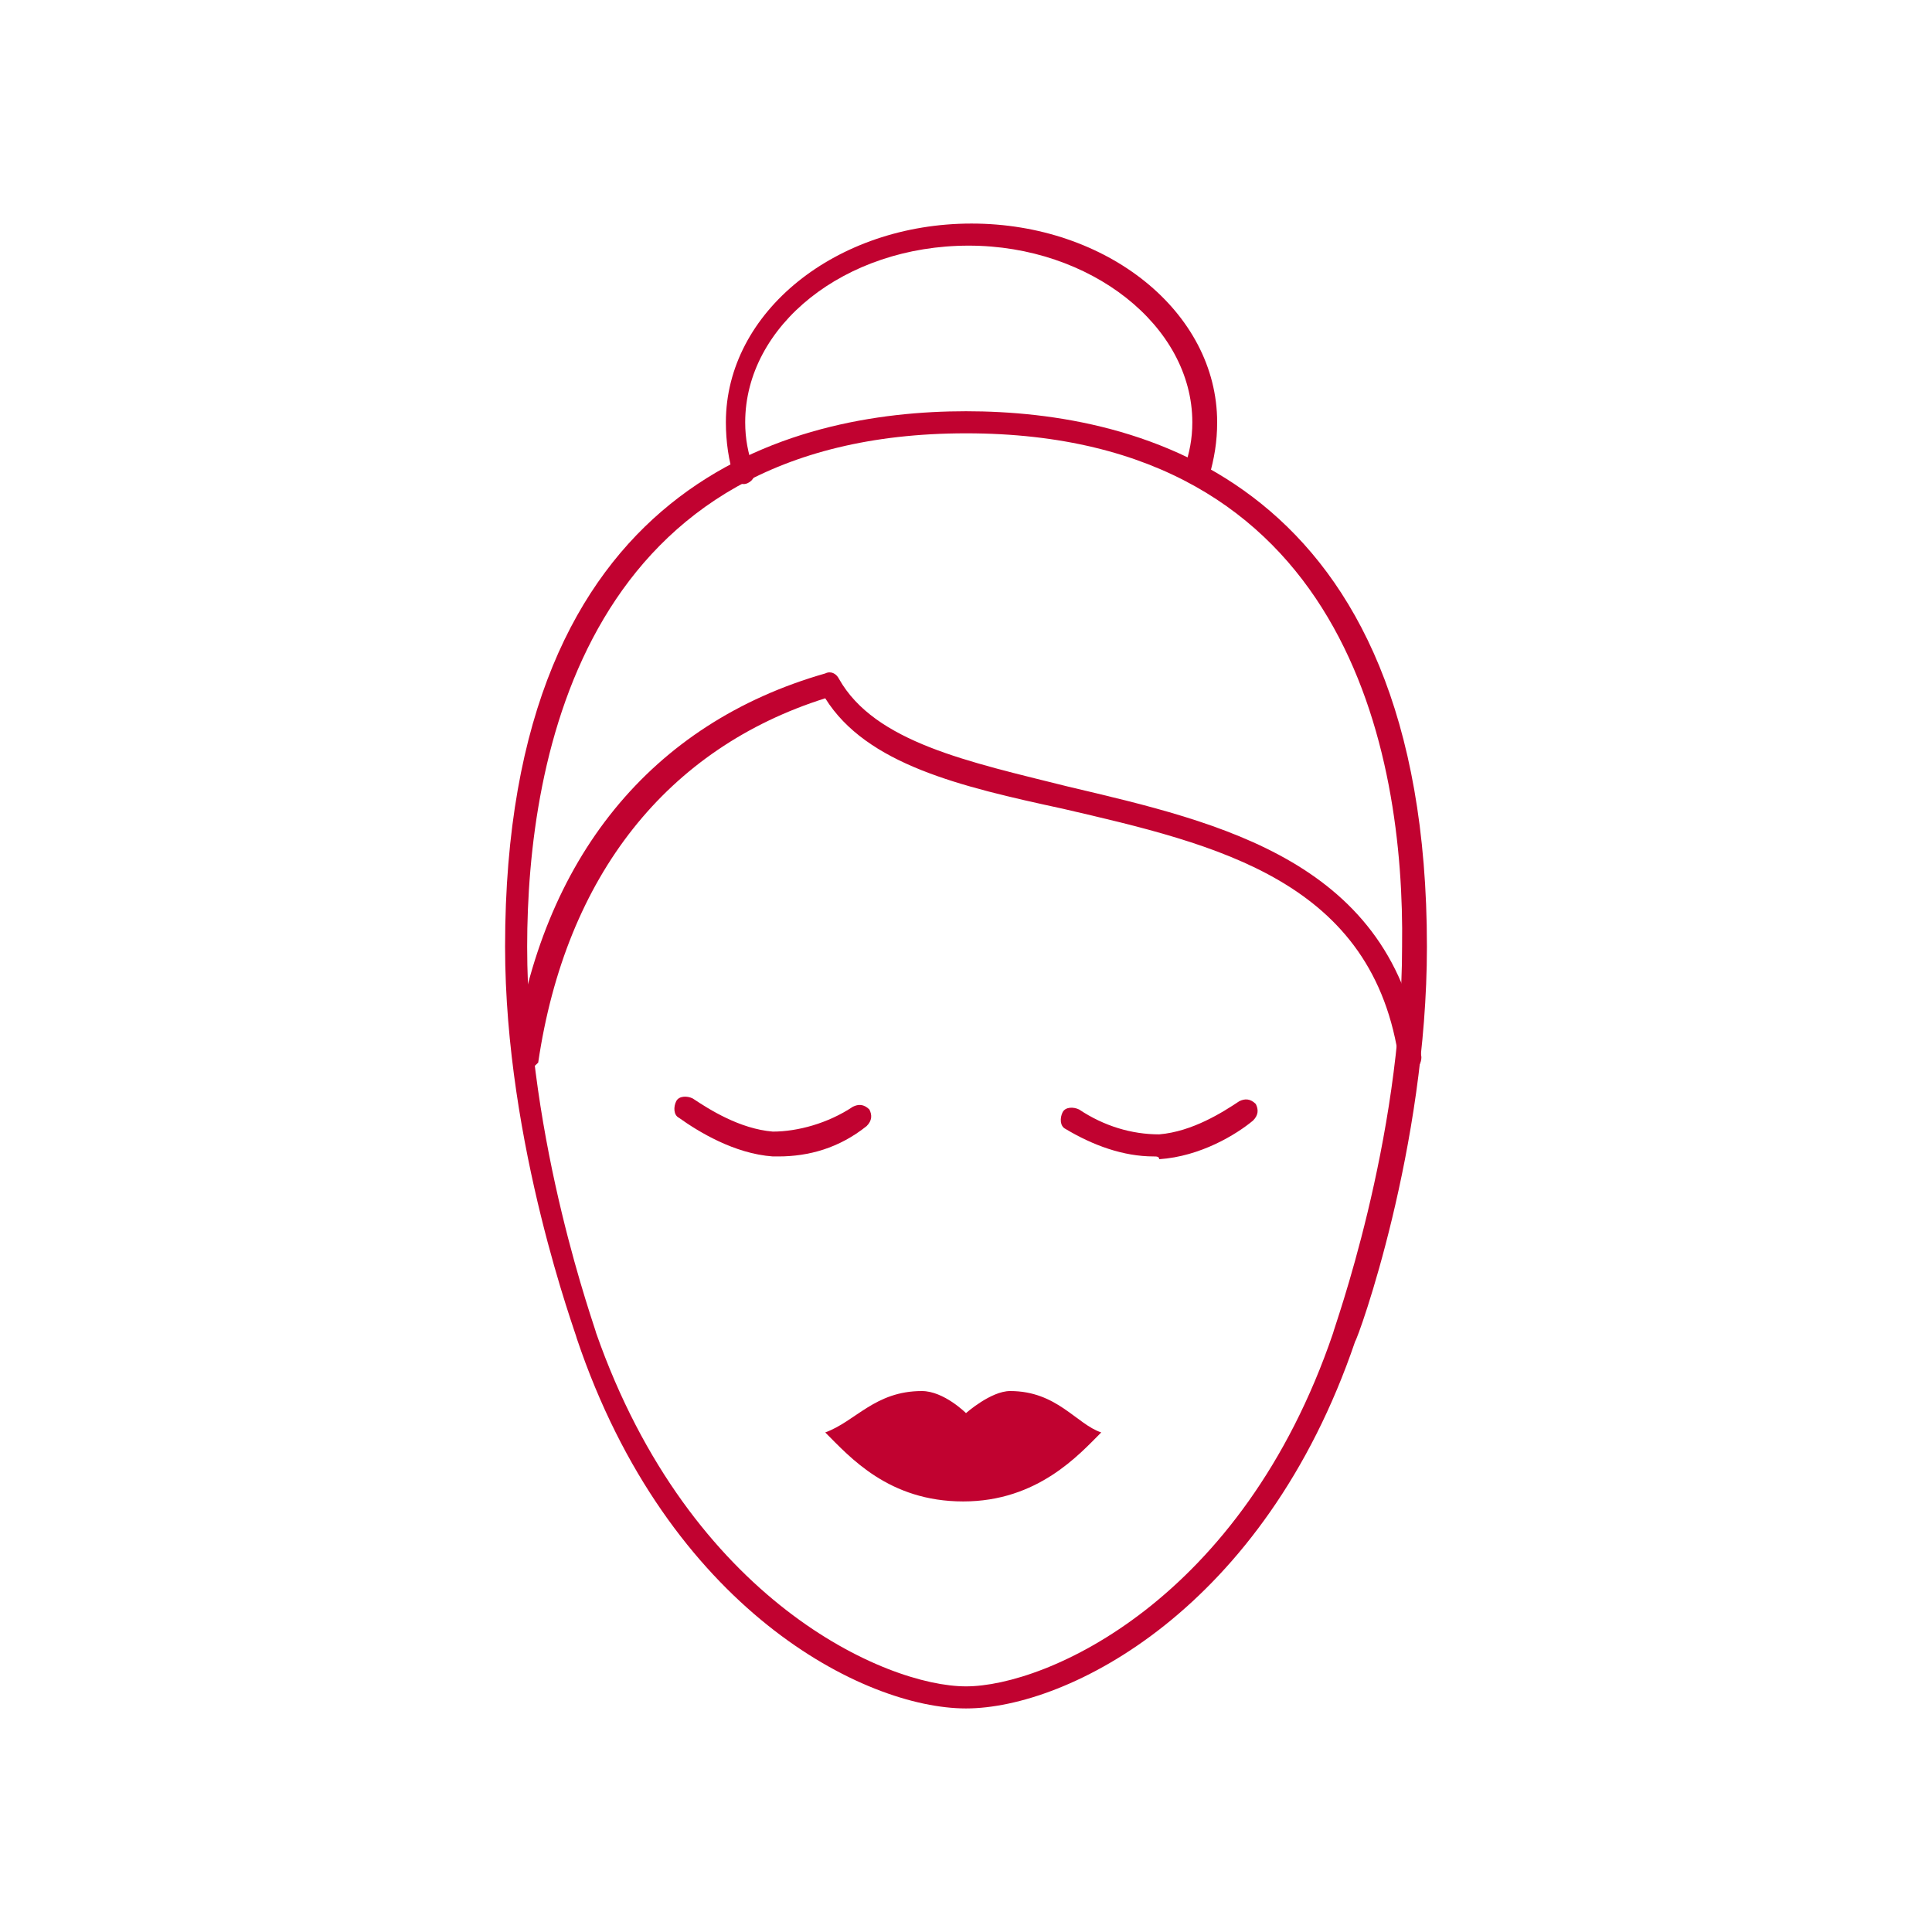 <?xml version="1.0" encoding="utf-8"?>
<!-- Generator: Adobe Illustrator 25.3.1, SVG Export Plug-In . SVG Version: 6.00 Build 0)  -->
<svg version="1.1" id="Calque_1" xmlns="http://www.w3.org/2000/svg" xmlns:xlink="http://www.w3.org/1999/xlink" x="0px" y="0px"
	 viewBox="0 0 70 70" style="enable-background:new 0 0 70 70;" xml:space="preserve">
<style type="text/css">
	.st0{fill:#C10230;}
</style>
<g>
	<path class="st0" d="M35,61.9c-3.7,0-10.8-3.6-14.1-13.4c0-0.1-2.6-7-2.6-14.2c0-16.9,10.4-19.4,16.7-19.4s16.7,2.5,16.7,19.4
		c0,7.3-2.5,14.2-2.6,14.3C45.8,58.3,38.7,61.9,35,61.9z M35,15.7c-13.8,0-15.9,11.7-15.9,18.6c0,7.1,2.5,13.9,2.5,14
		C25,58,32.1,61.1,35,61.1S45,58,48.3,48.3c0-0.1,2.5-6.9,2.5-14C50.9,27.3,48.8,15.7,35,15.7z"/>
	<path class="st0" d="M36.6,50.4c-0.7,0-1.6,0.8-1.6,0.8s-0.8-0.8-1.6-0.8c-1.7,0-2.4,1.1-3.5,1.5c0.9,0.9,2.3,2.5,5,2.5
		c2.7,0,4.2-1.7,5-2.5C39,51.6,38.3,50.4,36.6,50.4z"/>
	<path class="st0" d="M28.2,41.9c-0.1,0-0.2,0-0.2,0c-1.4-0.1-2.7-0.9-3.4-1.4c-0.2-0.1-0.2-0.4-0.1-0.6c0.1-0.2,0.4-0.2,0.6-0.1
		c0.6,0.4,1.7,1.1,2.9,1.2c0.9,0,2-0.3,2.9-0.9c0.2-0.1,0.4-0.1,0.6,0.1c0.1,0.2,0.1,0.4-0.1,0.6C30.4,41.6,29.3,41.9,28.2,41.9z"/>
	<path class="st0" d="M41.8,41.9c-1.1,0-2.2-0.4-3.2-1c-0.2-0.1-0.2-0.4-0.1-0.6c0.1-0.2,0.4-0.2,0.6-0.1c0.9,0.6,1.9,0.9,2.9,0.9
		c1.2-0.1,2.3-0.8,2.9-1.2c0.2-0.1,0.4-0.1,0.6,0.1c0.1,0.2,0.1,0.4-0.1,0.6c-0.6,0.5-1.9,1.3-3.4,1.4C42,41.9,41.9,41.9,41.8,41.9z
		"/>
	<path class="st0" d="M19,38.8C19,38.8,19,38.8,19,38.8c-0.3,0-0.4-0.2-0.4-0.5c1-7.2,5-12.1,11.3-13.9c0.2-0.1,0.4,0,0.5,0.2
		c1.3,2.3,4.7,3,8.3,3.9c5.5,1.3,11.8,2.7,12.8,9.8c0,0.2-0.1,0.4-0.3,0.5c-0.2,0-0.4-0.1-0.5-0.3c-0.9-6.6-6.6-7.9-12.2-9.2
		c-3.7-0.8-7.1-1.6-8.6-4c-5.7,1.8-9.4,6.4-10.4,13.2C19.4,38.6,19.2,38.8,19,38.8z"/>
	<path class="st0" d="M43.2,17.5c0,0-0.1,0-0.1,0c-0.2-0.1-0.3-0.3-0.2-0.5c0.2-0.6,0.3-1.1,0.3-1.7c0-3.5-3.7-6.4-8.1-6.4
		c-4.5,0-8.1,2.9-8.1,6.4c0,0.6,0.1,1.1,0.3,1.7c0.1,0.2,0,0.4-0.2,0.5c-0.2,0.1-0.4,0-0.5-0.2c-0.2-0.6-0.3-1.3-0.3-2
		c0-4,4-7.2,8.9-7.2s8.9,3.2,8.9,7.2c0,0.7-0.1,1.3-0.3,2C43.5,17.4,43.4,17.5,43.2,17.5z"/>
</g>
</svg>
